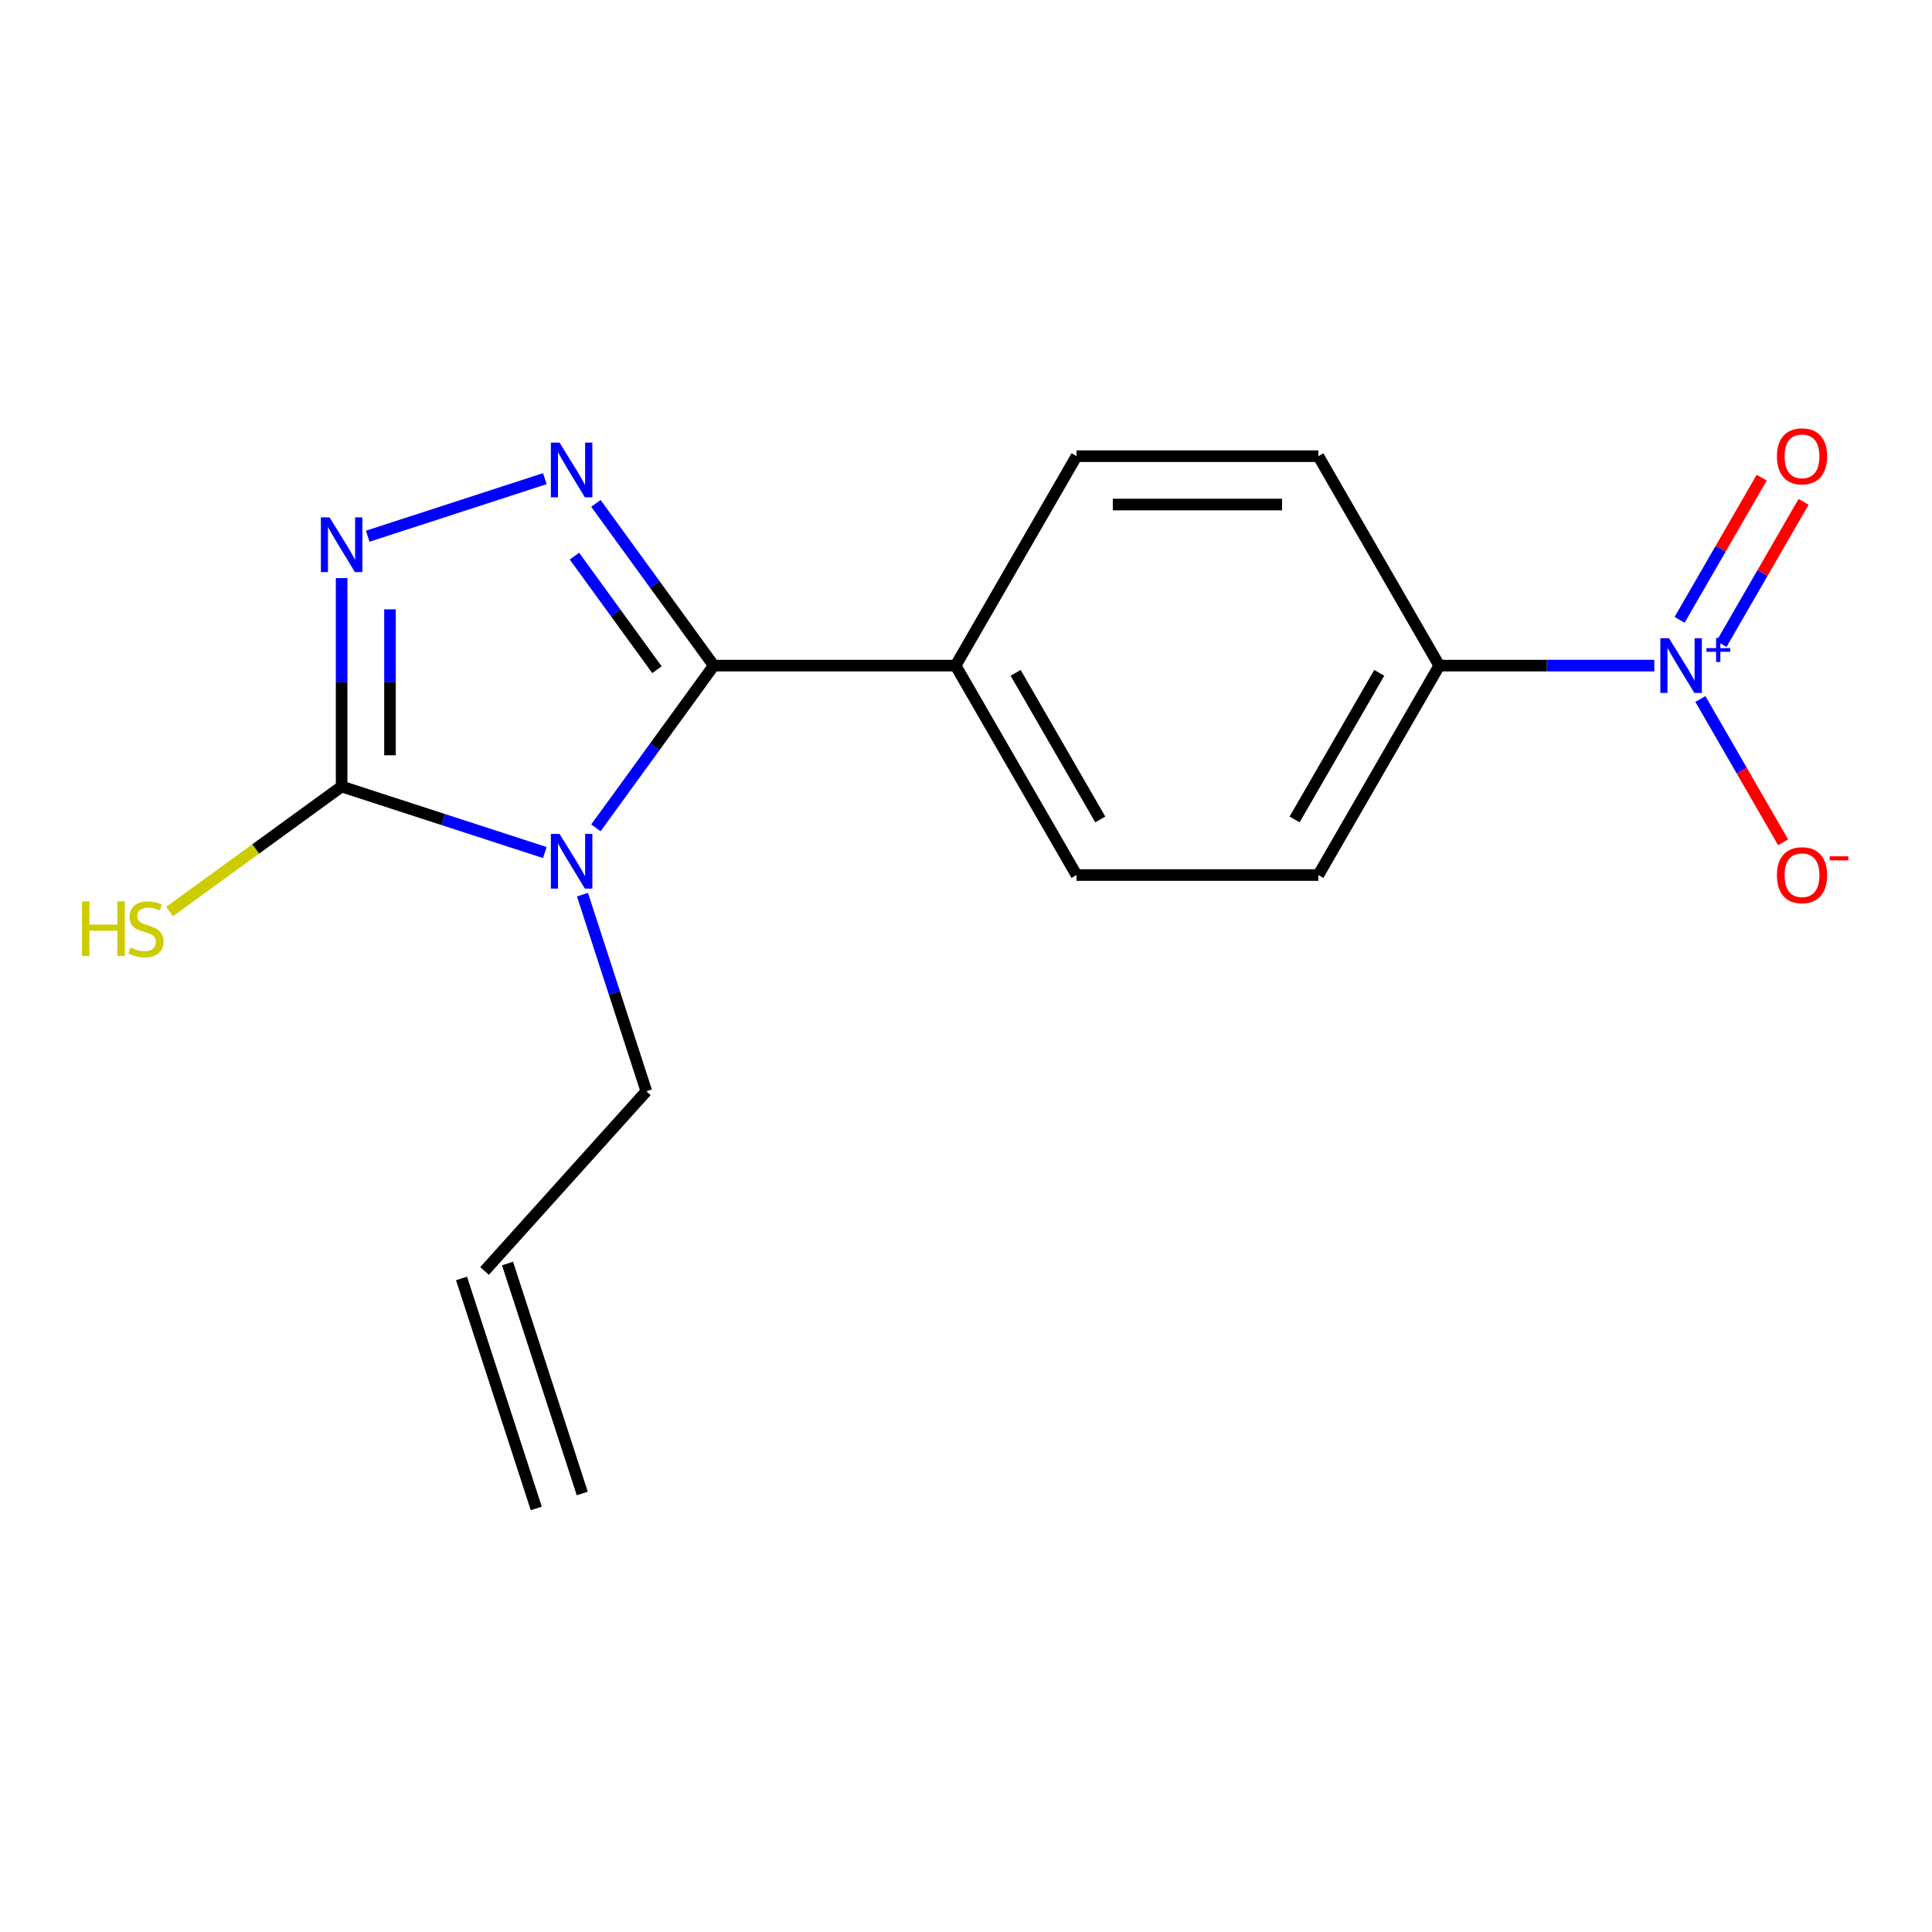 <?xml version='1.0' encoding='iso-8859-1'?>
<svg version='1.1' baseProfile='full'
              xmlns='http://www.w3.org/2000/svg'
                      xmlns:rdkit='http://www.rdkit.org/xml'
                      xmlns:xlink='http://www.w3.org/1999/xlink'
                  xml:space='preserve'
width='1000px' height='1000px' viewBox='0 0 1000 1000'>
<!-- END OF HEADER -->
<rect style='opacity:1.0;fill:#FFFFFF;stroke:none' width='1000' height='1000' x='0' y='0'> </rect>
<path class='bond-0' d='M 308.433,428.496 L 338.939,386.508' style='fill:none;fill-rule:evenodd;stroke:#0000FF;stroke-width:6px;stroke-linecap:butt;stroke-linejoin:miter;stroke-opacity:1' />
<path class='bond-0' d='M 338.939,386.508 L 369.446,344.519' style='fill:none;fill-rule:evenodd;stroke:#000000;stroke-width:6px;stroke-linecap:butt;stroke-linejoin:miter;stroke-opacity:1' />
<path class='bond-2' d='M 282.002,441.279 L 229.414,424.192' style='fill:none;fill-rule:evenodd;stroke:#0000FF;stroke-width:6px;stroke-linecap:butt;stroke-linejoin:miter;stroke-opacity:1' />
<path class='bond-2' d='M 229.414,424.192 L 176.825,407.105' style='fill:none;fill-rule:evenodd;stroke:#000000;stroke-width:6px;stroke-linecap:butt;stroke-linejoin:miter;stroke-opacity:1' />
<path class='bond-10' d='M 301.489,463.075 L 318.021,513.954' style='fill:none;fill-rule:evenodd;stroke:#0000FF;stroke-width:6px;stroke-linecap:butt;stroke-linejoin:miter;stroke-opacity:1' />
<path class='bond-10' d='M 318.021,513.954 L 334.552,564.832' style='fill:none;fill-rule:evenodd;stroke:#000000;stroke-width:6px;stroke-linecap:butt;stroke-linejoin:miter;stroke-opacity:1' />
<path class='bond-1' d='M 369.446,344.519 L 338.939,302.53' style='fill:none;fill-rule:evenodd;stroke:#000000;stroke-width:6px;stroke-linecap:butt;stroke-linejoin:miter;stroke-opacity:1' />
<path class='bond-1' d='M 338.939,302.53 L 308.433,260.541' style='fill:none;fill-rule:evenodd;stroke:#0000FF;stroke-width:6px;stroke-linecap:butt;stroke-linejoin:miter;stroke-opacity:1' />
<path class='bond-1' d='M 340.041,346.637 L 318.686,317.245' style='fill:none;fill-rule:evenodd;stroke:#000000;stroke-width:6px;stroke-linecap:butt;stroke-linejoin:miter;stroke-opacity:1' />
<path class='bond-1' d='M 318.686,317.245 L 297.331,287.853' style='fill:none;fill-rule:evenodd;stroke:#0000FF;stroke-width:6px;stroke-linecap:butt;stroke-linejoin:miter;stroke-opacity:1' />
<path class='bond-5' d='M 369.446,344.519 L 494.619,344.519' style='fill:none;fill-rule:evenodd;stroke:#000000;stroke-width:6px;stroke-linecap:butt;stroke-linejoin:miter;stroke-opacity:1' />
<path class='bond-17' d='M 282.002,247.758 L 190.33,277.545' style='fill:none;fill-rule:evenodd;stroke:#0000FF;stroke-width:6px;stroke-linecap:butt;stroke-linejoin:miter;stroke-opacity:1' />
<path class='bond-3' d='M 176.825,407.105 L 176.825,353.164' style='fill:none;fill-rule:evenodd;stroke:#000000;stroke-width:6px;stroke-linecap:butt;stroke-linejoin:miter;stroke-opacity:1' />
<path class='bond-3' d='M 176.825,353.164 L 176.825,299.222' style='fill:none;fill-rule:evenodd;stroke:#0000FF;stroke-width:6px;stroke-linecap:butt;stroke-linejoin:miter;stroke-opacity:1' />
<path class='bond-3' d='M 201.86,390.923 L 201.86,353.164' style='fill:none;fill-rule:evenodd;stroke:#000000;stroke-width:6px;stroke-linecap:butt;stroke-linejoin:miter;stroke-opacity:1' />
<path class='bond-3' d='M 201.86,353.164 L 201.86,315.404' style='fill:none;fill-rule:evenodd;stroke:#0000FF;stroke-width:6px;stroke-linecap:butt;stroke-linejoin:miter;stroke-opacity:1' />
<path class='bond-9' d='M 176.825,407.105 L 132.296,439.457' style='fill:none;fill-rule:evenodd;stroke:#000000;stroke-width:6px;stroke-linecap:butt;stroke-linejoin:miter;stroke-opacity:1' />
<path class='bond-9' d='M 132.296,439.457 L 87.768,471.809' style='fill:none;fill-rule:evenodd;stroke:#CCCC00;stroke-width:6px;stroke-linecap:butt;stroke-linejoin:miter;stroke-opacity:1' />
<path class='bond-4' d='M 856.267,344.519 L 800.616,344.519' style='fill:none;fill-rule:evenodd;stroke:#0000FF;stroke-width:6px;stroke-linecap:butt;stroke-linejoin:miter;stroke-opacity:1' />
<path class='bond-4' d='M 800.616,344.519 L 744.964,344.519' style='fill:none;fill-rule:evenodd;stroke:#000000;stroke-width:6px;stroke-linecap:butt;stroke-linejoin:miter;stroke-opacity:1' />
<path class='bond-7' d='M 880.119,361.808 L 901.528,398.89' style='fill:none;fill-rule:evenodd;stroke:#0000FF;stroke-width:6px;stroke-linecap:butt;stroke-linejoin:miter;stroke-opacity:1' />
<path class='bond-7' d='M 901.528,398.89 L 922.937,435.971' style='fill:none;fill-rule:evenodd;stroke:#FF0000;stroke-width:6px;stroke-linecap:butt;stroke-linejoin:miter;stroke-opacity:1' />
<path class='bond-8' d='M 891.045,333.339 L 912.285,296.55' style='fill:none;fill-rule:evenodd;stroke:#0000FF;stroke-width:6px;stroke-linecap:butt;stroke-linejoin:miter;stroke-opacity:1' />
<path class='bond-8' d='M 912.285,296.55 L 933.526,259.761' style='fill:none;fill-rule:evenodd;stroke:#FF0000;stroke-width:6px;stroke-linecap:butt;stroke-linejoin:miter;stroke-opacity:1' />
<path class='bond-8' d='M 869.364,320.822 L 890.605,284.033' style='fill:none;fill-rule:evenodd;stroke:#0000FF;stroke-width:6px;stroke-linecap:butt;stroke-linejoin:miter;stroke-opacity:1' />
<path class='bond-8' d='M 890.605,284.033 L 911.845,247.243' style='fill:none;fill-rule:evenodd;stroke:#FF0000;stroke-width:6px;stroke-linecap:butt;stroke-linejoin:miter;stroke-opacity:1' />
<path class='bond-13' d='M 494.619,344.519 L 557.205,236.116' style='fill:none;fill-rule:evenodd;stroke:#000000;stroke-width:6px;stroke-linecap:butt;stroke-linejoin:miter;stroke-opacity:1' />
<path class='bond-14' d='M 494.619,344.519 L 557.205,452.922' style='fill:none;fill-rule:evenodd;stroke:#000000;stroke-width:6px;stroke-linecap:butt;stroke-linejoin:miter;stroke-opacity:1' />
<path class='bond-14' d='M 525.687,348.262 L 569.498,424.144' style='fill:none;fill-rule:evenodd;stroke:#000000;stroke-width:6px;stroke-linecap:butt;stroke-linejoin:miter;stroke-opacity:1' />
<path class='bond-6' d='M 744.964,344.519 L 682.378,452.922' style='fill:none;fill-rule:evenodd;stroke:#000000;stroke-width:6px;stroke-linecap:butt;stroke-linejoin:miter;stroke-opacity:1' />
<path class='bond-6' d='M 713.896,348.262 L 670.085,424.144' style='fill:none;fill-rule:evenodd;stroke:#000000;stroke-width:6px;stroke-linecap:butt;stroke-linejoin:miter;stroke-opacity:1' />
<path class='bond-18' d='M 744.964,344.519 L 682.378,236.116' style='fill:none;fill-rule:evenodd;stroke:#000000;stroke-width:6px;stroke-linecap:butt;stroke-linejoin:miter;stroke-opacity:1' />
<path class='bond-15' d='M 334.552,564.832 L 250.795,657.853' style='fill:none;fill-rule:evenodd;stroke:#000000;stroke-width:6px;stroke-linecap:butt;stroke-linejoin:miter;stroke-opacity:1' />
<path class='bond-11' d='M 682.378,452.922 L 557.205,452.922' style='fill:none;fill-rule:evenodd;stroke:#000000;stroke-width:6px;stroke-linecap:butt;stroke-linejoin:miter;stroke-opacity:1' />
<path class='bond-12' d='M 682.378,236.116 L 557.205,236.116' style='fill:none;fill-rule:evenodd;stroke:#000000;stroke-width:6px;stroke-linecap:butt;stroke-linejoin:miter;stroke-opacity:1' />
<path class='bond-12' d='M 663.602,261.151 L 575.981,261.151' style='fill:none;fill-rule:evenodd;stroke:#000000;stroke-width:6px;stroke-linecap:butt;stroke-linejoin:miter;stroke-opacity:1' />
<path class='bond-16' d='M 238.89,661.721 L 277.571,780.768' style='fill:none;fill-rule:evenodd;stroke:#000000;stroke-width:6px;stroke-linecap:butt;stroke-linejoin:miter;stroke-opacity:1' />
<path class='bond-16' d='M 262.7,653.985 L 301.38,773.032' style='fill:none;fill-rule:evenodd;stroke:#000000;stroke-width:6px;stroke-linecap:butt;stroke-linejoin:miter;stroke-opacity:1' />
<path  class='atom-0' d='M 289.611 431.626
L 298.891 446.626
Q 299.811 448.106, 301.291 450.786
Q 302.771 453.466, 302.851 453.626
L 302.851 431.626
L 306.611 431.626
L 306.611 459.946
L 302.731 459.946
L 292.771 443.546
Q 291.611 441.626, 290.371 439.426
Q 289.171 437.226, 288.811 436.546
L 288.811 459.946
L 285.131 459.946
L 285.131 431.626
L 289.611 431.626
' fill='#0000FF'/>
<path  class='atom-2' d='M 289.611 229.092
L 298.891 244.092
Q 299.811 245.572, 301.291 248.252
Q 302.771 250.932, 302.851 251.092
L 302.851 229.092
L 306.611 229.092
L 306.611 257.412
L 302.731 257.412
L 292.771 241.012
Q 291.611 239.092, 290.371 236.892
Q 289.171 234.692, 288.811 234.012
L 288.811 257.412
L 285.131 257.412
L 285.131 229.092
L 289.611 229.092
' fill='#0000FF'/>
<path  class='atom-4' d='M 170.565 267.773
L 179.845 282.773
Q 180.765 284.253, 182.245 286.933
Q 183.725 289.613, 183.805 289.773
L 183.805 267.773
L 187.565 267.773
L 187.565 296.093
L 183.685 296.093
L 173.725 279.693
Q 172.565 277.773, 171.325 275.573
Q 170.125 273.373, 169.765 272.693
L 169.765 296.093
L 166.085 296.093
L 166.085 267.773
L 170.565 267.773
' fill='#0000FF'/>
<path  class='atom-5' d='M 863.877 330.359
L 873.157 345.359
Q 874.077 346.839, 875.557 349.519
Q 877.037 352.199, 877.117 352.359
L 877.117 330.359
L 880.877 330.359
L 880.877 358.679
L 876.997 358.679
L 867.037 342.279
Q 865.877 340.359, 864.637 338.159
Q 863.437 335.959, 863.077 335.279
L 863.077 358.679
L 859.397 358.679
L 859.397 330.359
L 863.877 330.359
' fill='#0000FF'/>
<path  class='atom-5' d='M 883.253 335.464
L 888.242 335.464
L 888.242 330.21
L 890.46 330.21
L 890.46 335.464
L 895.582 335.464
L 895.582 337.364
L 890.46 337.364
L 890.46 342.644
L 888.242 342.644
L 888.242 337.364
L 883.253 337.364
L 883.253 335.464
' fill='#0000FF'/>
<path  class='atom-8' d='M 919.723 453.002
Q 919.723 446.202, 923.083 442.402
Q 926.443 438.602, 932.723 438.602
Q 939.003 438.602, 942.363 442.402
Q 945.723 446.202, 945.723 453.002
Q 945.723 459.882, 942.323 463.802
Q 938.923 467.682, 932.723 467.682
Q 926.483 467.682, 923.083 463.802
Q 919.723 459.922, 919.723 453.002
M 932.723 464.482
Q 937.043 464.482, 939.363 461.602
Q 941.723 458.682, 941.723 453.002
Q 941.723 447.442, 939.363 444.642
Q 937.043 441.802, 932.723 441.802
Q 928.403 441.802, 926.043 444.602
Q 923.723 447.402, 923.723 453.002
Q 923.723 458.722, 926.043 461.602
Q 928.403 464.482, 932.723 464.482
' fill='#FF0000'/>
<path  class='atom-8' d='M 947.043 443.224
L 956.732 443.224
L 956.732 445.336
L 947.043 445.336
L 947.043 443.224
' fill='#FF0000'/>
<path  class='atom-9' d='M 919.723 236.196
Q 919.723 229.396, 923.083 225.596
Q 926.443 221.796, 932.723 221.796
Q 939.003 221.796, 942.363 225.596
Q 945.723 229.396, 945.723 236.196
Q 945.723 243.076, 942.323 246.996
Q 938.923 250.876, 932.723 250.876
Q 926.483 250.876, 923.083 246.996
Q 919.723 243.116, 919.723 236.196
M 932.723 247.676
Q 937.043 247.676, 939.363 244.796
Q 941.723 241.876, 941.723 236.196
Q 941.723 230.636, 939.363 227.836
Q 937.043 224.996, 932.723 224.996
Q 928.403 224.996, 926.043 227.796
Q 923.723 230.596, 923.723 236.196
Q 923.723 241.916, 926.043 244.796
Q 928.403 247.676, 932.723 247.676
' fill='#FF0000'/>
<path  class='atom-10' d='M 42.438 466.52
L 46.278 466.52
L 46.278 478.56
L 60.758 478.56
L 60.758 466.52
L 64.598 466.52
L 64.598 494.84
L 60.758 494.84
L 60.758 481.76
L 46.278 481.76
L 46.278 494.84
L 42.438 494.84
L 42.438 466.52
' fill='#CCCC00'/>
<path  class='atom-10' d='M 67.558 490.44
Q 67.878 490.56, 69.198 491.12
Q 70.518 491.68, 71.958 492.04
Q 73.438 492.36, 74.878 492.36
Q 77.558 492.36, 79.118 491.08
Q 80.678 489.76, 80.678 487.48
Q 80.678 485.92, 79.878 484.96
Q 79.118 484, 77.918 483.48
Q 76.718 482.96, 74.718 482.36
Q 72.198 481.6, 70.678 480.88
Q 69.198 480.16, 68.118 478.64
Q 67.078 477.12, 67.078 474.56
Q 67.078 471, 69.478 468.8
Q 71.918 466.6, 76.718 466.6
Q 79.998 466.6, 83.718 468.16
L 82.798 471.24
Q 79.398 469.84, 76.838 469.84
Q 74.078 469.84, 72.558 471
Q 71.038 472.12, 71.078 474.08
Q 71.078 475.6, 71.838 476.52
Q 72.638 477.44, 73.758 477.96
Q 74.918 478.48, 76.838 479.08
Q 79.398 479.88, 80.918 480.68
Q 82.438 481.48, 83.518 483.12
Q 84.638 484.72, 84.638 487.48
Q 84.638 491.4, 81.998 493.52
Q 79.398 495.6, 75.038 495.6
Q 72.518 495.6, 70.598 495.04
Q 68.718 494.52, 66.478 493.6
L 67.558 490.44
' fill='#CCCC00'/>
</svg>
